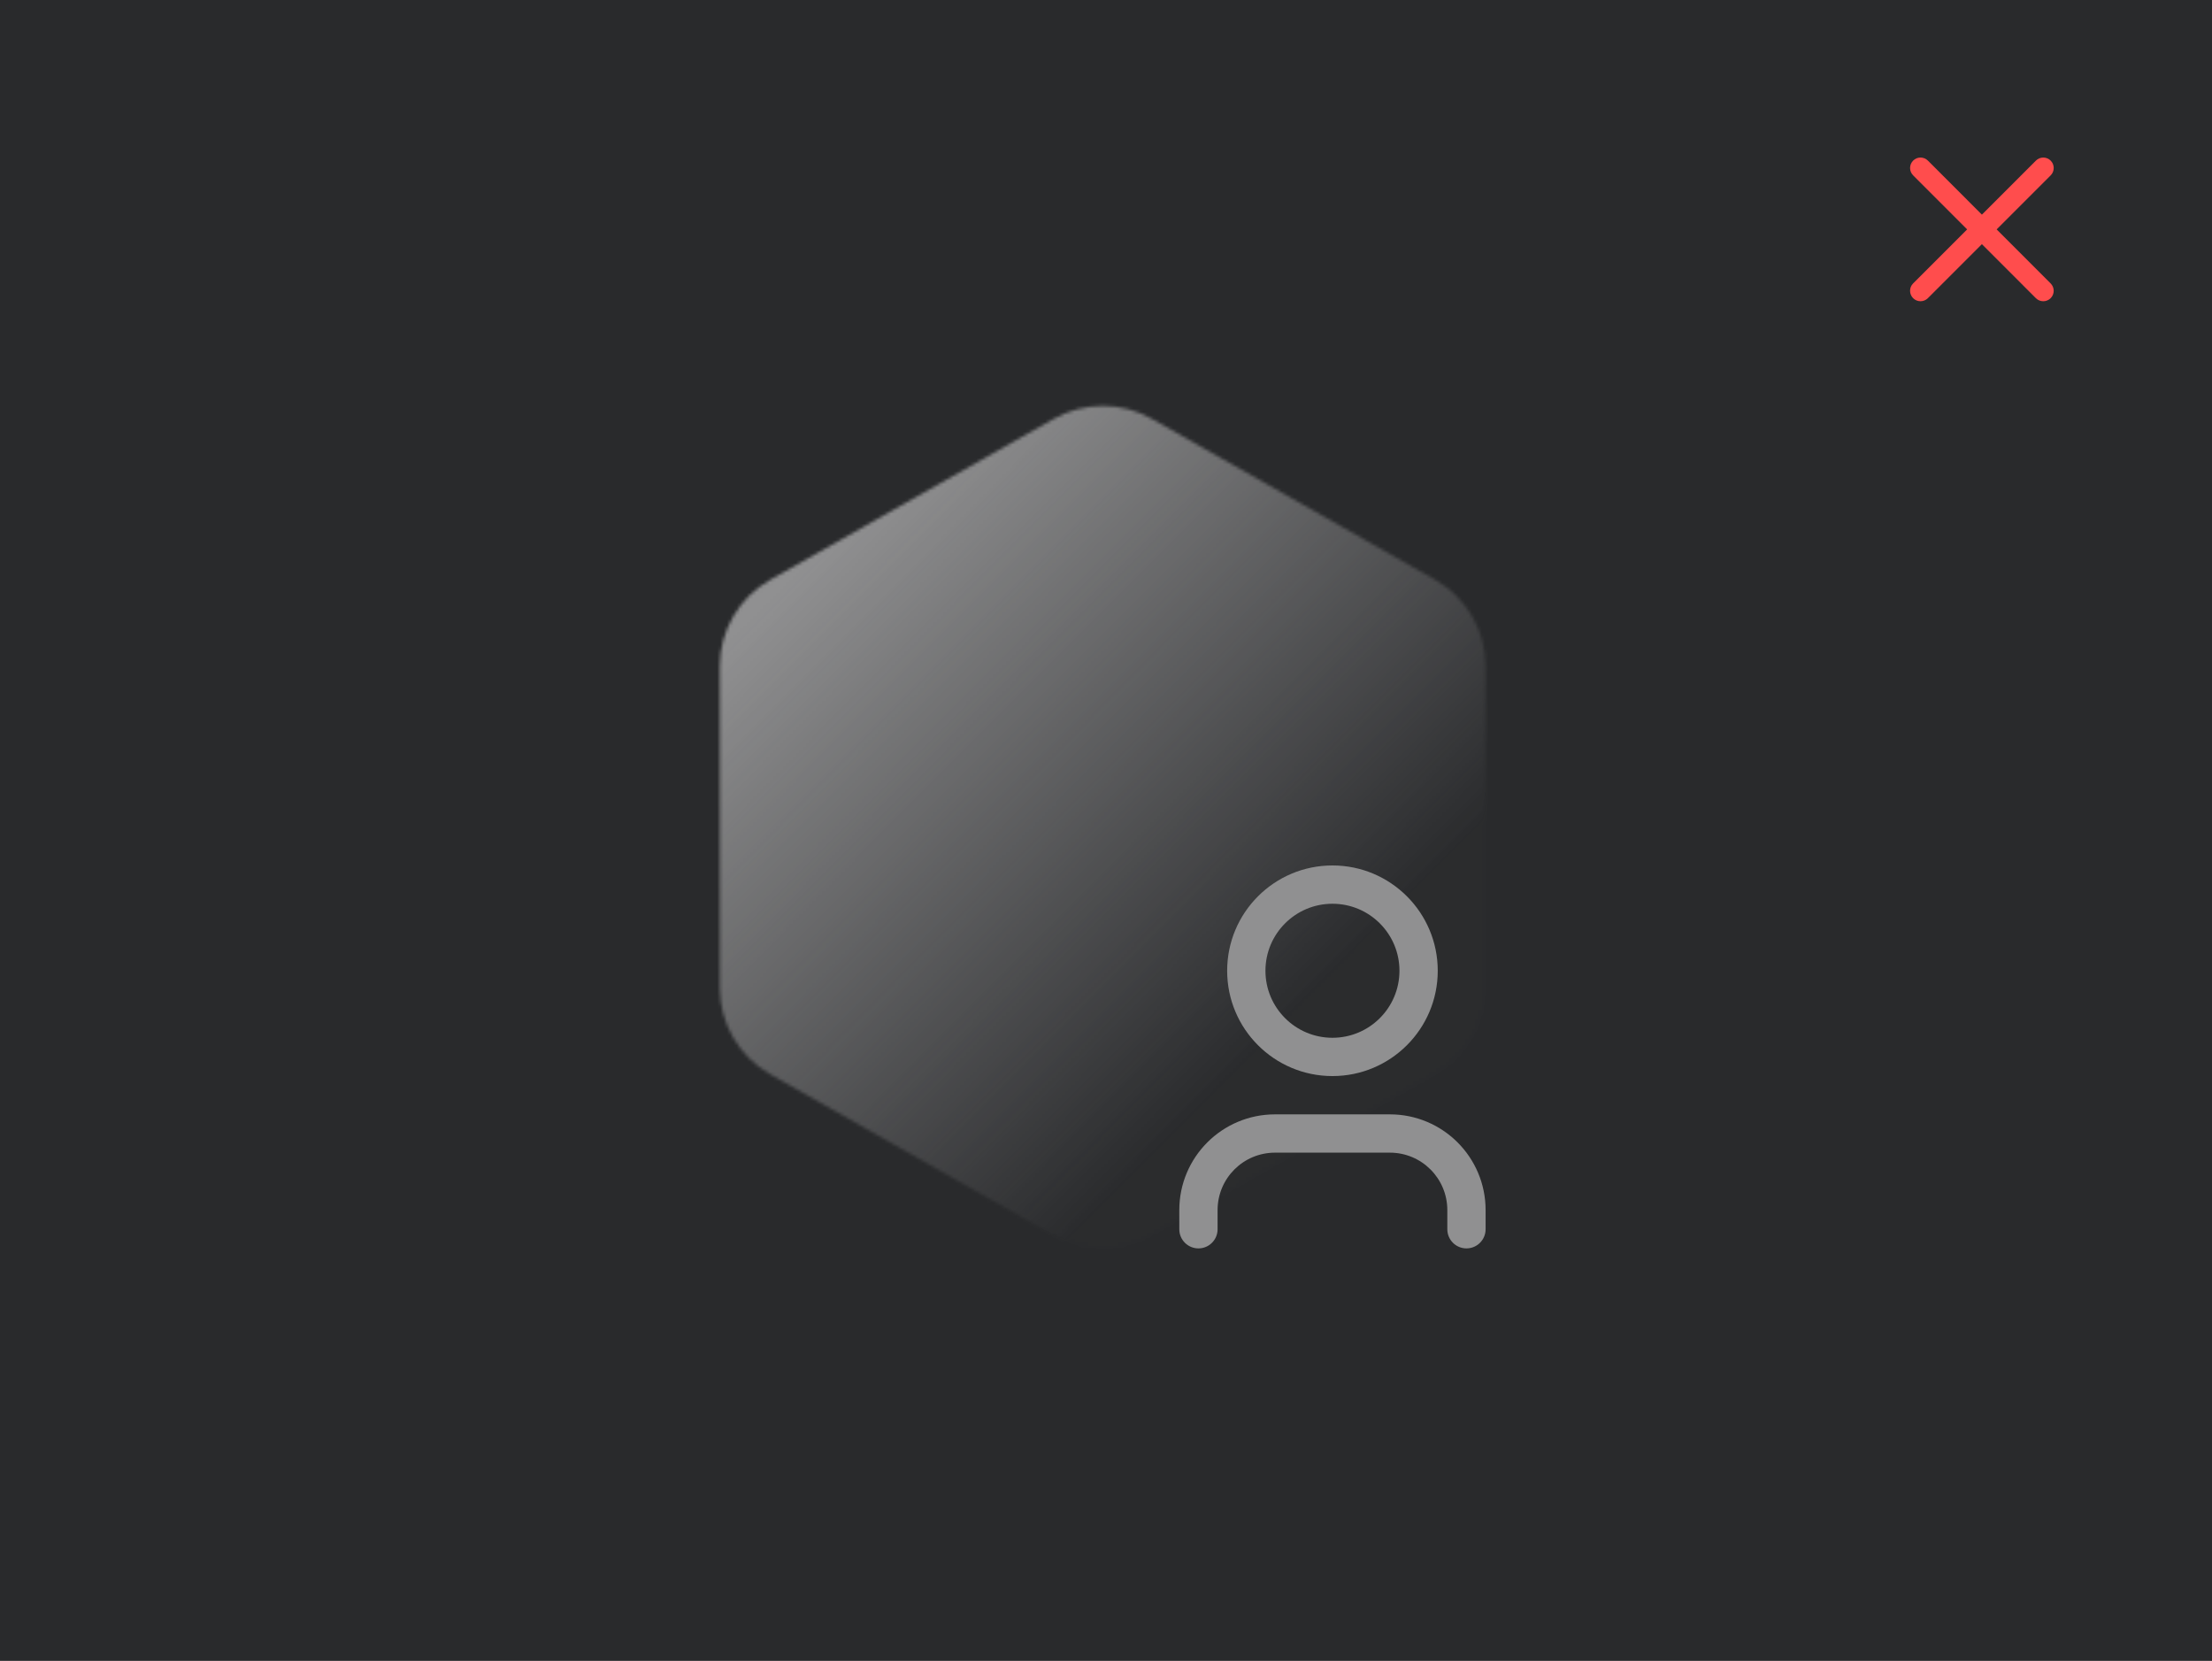 <svg width="674" height="506" viewBox="0 0 674 506" fill="none" xmlns="http://www.w3.org/2000/svg">
<rect width="674" height="506" fill="#292A2C"/>
<mask id="mask0_10732_8444" style="mask-type:alpha" maskUnits="userSpaceOnUse" x="219" y="123" width="234" height="258">
<path d="M335.999 380.279C330.779 380.279 325.56 378.937 320.895 376.254L234.492 327.175C225.163 321.809 219.333 311.803 219.333 301.07V202.856C219.333 192.123 225.163 182.117 234.492 176.751L320.951 127.672C330.224 122.361 341.83 122.305 351.103 127.672L437.506 176.751C446.835 182.117 452.666 192.123 452.666 202.856V301.07C452.666 311.803 446.835 321.809 437.506 327.175L351.048 376.31C346.383 378.993 341.219 380.335 335.999 380.335V380.279Z" fill="url(#paint0_linear_10732_8444)"/>
</mask>
<g mask="url(#mask0_10732_8444)">
<rect x="196" y="112" width="280" height="280" fill="#909091"/>
</g>
<path fill-rule="evenodd" clip-rule="evenodd" d="M388.5 351.168C378.83 351.168 371 358.998 371 368.668V374.501C371 377.723 368.389 380.335 365.167 380.335C361.945 380.335 359.334 377.723 359.334 374.501V368.668C359.334 352.555 372.387 339.501 388.5 339.501H423.5C439.614 339.501 452.667 352.555 452.667 368.668V374.501C452.667 377.723 450.055 380.335 446.834 380.335C443.612 380.335 441 377.723 441 374.501V368.668C441 358.998 433.17 351.168 423.5 351.168H388.5Z" fill="#909091"/>
<path fill-rule="evenodd" clip-rule="evenodd" d="M406 275.335C394.725 275.335 385.584 284.475 385.584 295.751C385.584 307.027 394.725 316.168 406 316.168C417.276 316.168 426.417 307.027 426.417 295.751C426.417 284.475 417.276 275.335 406 275.335ZM373.917 295.751C373.917 278.032 388.281 263.668 406 263.668C423.72 263.668 438.084 278.032 438.084 295.751C438.084 313.47 423.72 327.835 406 327.835C388.281 327.835 373.917 313.47 373.917 295.751Z" fill="#909091"/>
<g clip-path="url(#clip0_10732_8444)">
<path d="M608.383 69.889L624.841 53.431C626.082 52.189 626.082 50.176 624.841 48.933C623.599 47.693 621.585 47.693 620.343 48.933L603.886 65.39L587.435 48.931C586.194 47.691 584.182 47.688 582.938 48.93C581.695 50.172 581.696 52.185 582.937 53.427L599.389 69.887L582.931 86.345C581.69 87.588 581.69 89.601 582.931 90.843C583.552 91.464 584.367 91.774 585.18 91.774C585.993 91.774 586.808 91.463 587.429 90.843L603.886 74.386L620.336 90.844C620.957 91.465 621.771 91.776 622.585 91.776C623.399 91.776 624.212 91.466 624.833 90.845C626.075 89.604 626.075 87.591 624.834 86.348L608.383 69.889Z" fill="#FF4D4D"/>
</g>
<defs>
<linearGradient id="paint0_linear_10732_8444" x1="251.206" y1="166.577" x2="417.279" y2="331.607" gradientUnits="userSpaceOnUse">
<stop stop-color="#76777E"/>
<stop offset="0.865" stop-color="#76777E" stop-opacity="0.01"/>
</linearGradient>
<clipPath id="clip0_10732_8444">
<rect width="43.772" height="43.776" fill="white" transform="translate(582 48)"/>
</clipPath>
</defs>
</svg>
